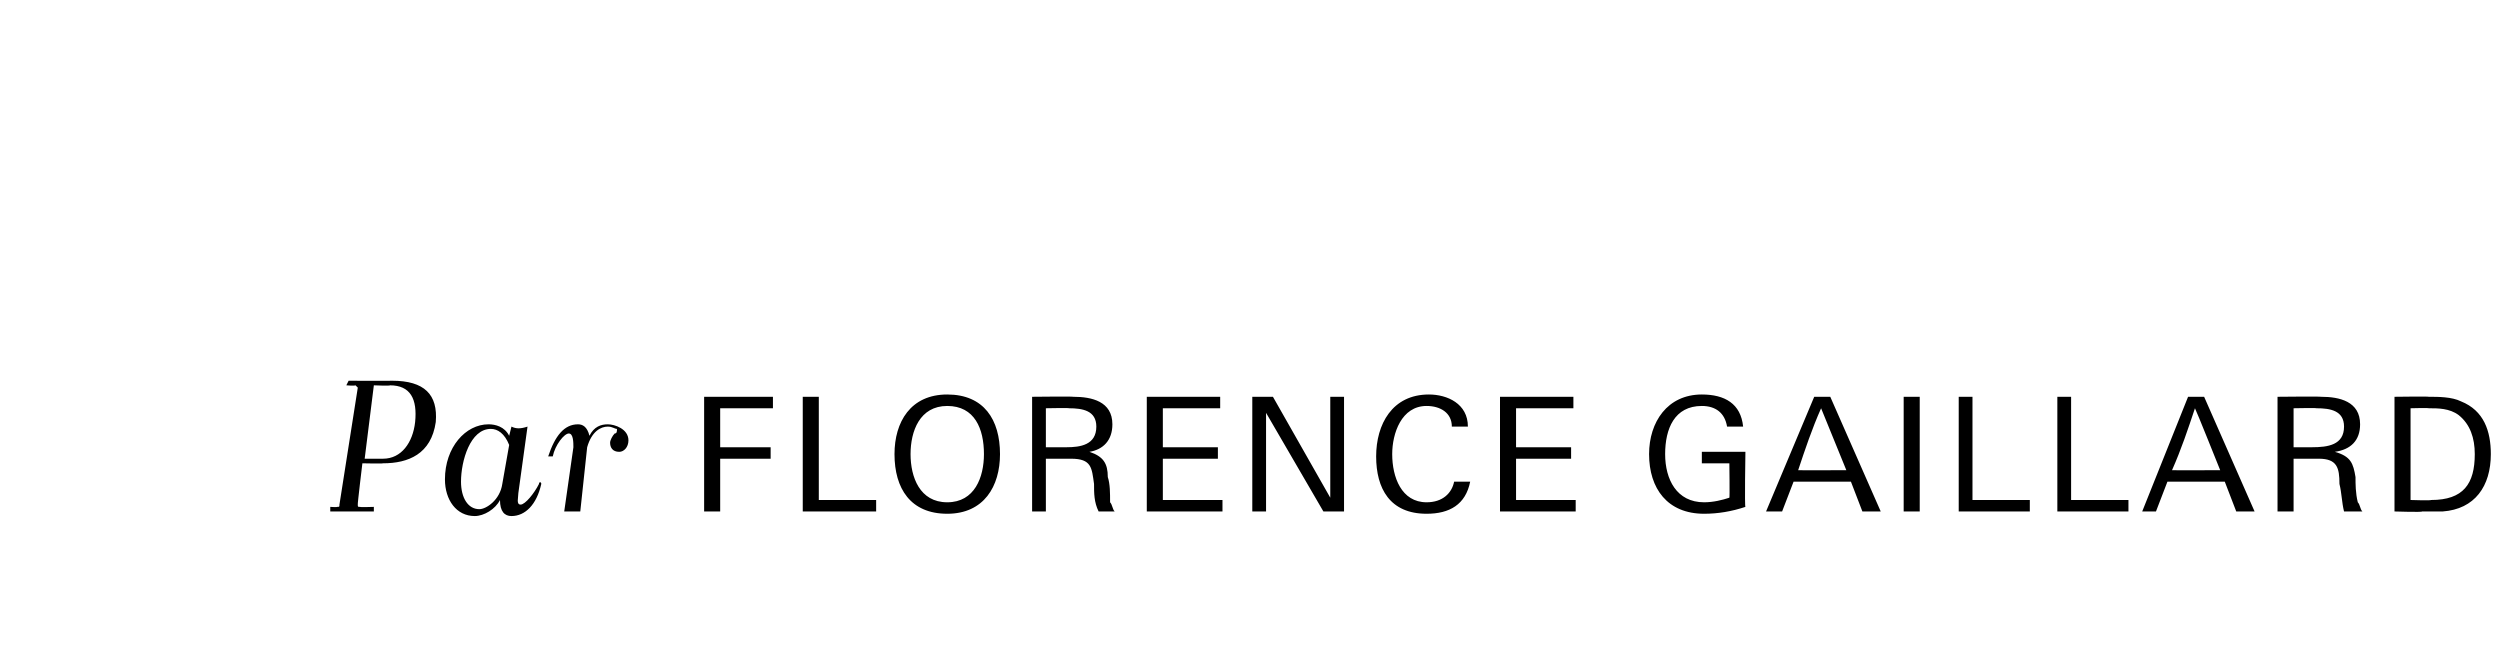 <?xml version="1.0" standalone="no"?><!DOCTYPE svg PUBLIC "-//W3C//DTD SVG 1.1//EN" "http://www.w3.org/Graphics/SVG/1.1/DTD/svg11.dtd"><svg xmlns="http://www.w3.org/2000/svg" version="1.1" width="109px" height="29.3px" viewBox="0 0 109 29.3"><desc>Par Florence Gaillard</desc><defs/><g id="Polygon382404"><path d="m14.4 22.1c0 0 .3.02.3 0c.1 0 .1 0 .1-.1c0 0 .8-5.1.8-5.1c0 0-.1-.1-.1-.1c-.05.03-.4 0-.4 0l.1-.2c0 0 1.91.01 1.9 0c1.4 0 2 .6 1.9 1.8c-.2 1.4-1.2 1.8-2.3 1.8c-.02.02-.9 0-.9 0c0 0-.22 1.82-.2 1.8c0 .1 0 .1.1.1c-.01.02.6 0 .6 0l0 .2l-1.9 0l0-.2zm1.9-5.3l-.4 3.2c0 0 .78 0 .8 0c.8 0 1.3-.7 1.4-1.6c.1-1-.2-1.6-1.1-1.6c.02.03-.7 0-.7 0zm5.9 2.2c0 0 .1-.4.1-.4c.2.1.4.1.7 0c0 0-.4 2.9-.4 2.9c0 .2-.1.5.1.5c.2 0 .6-.5.8-.9c0-.1.1-.1.1 0c-.2.9-.7 1.4-1.3 1.4c-.3 0-.5-.2-.5-.7c-.2.4-.7.7-1.1.7c-.8 0-1.3-.7-1.3-1.6c0-1.4.9-2.4 1.9-2.4c.3 0 .7.1.9.5zm-.3 2.1c0 0 .3-1.7.3-1.7c-.2-.5-.5-.7-.8-.7c-.9 0-1.3 1.4-1.3 2.3c0 .7.3 1.2.8 1.2c.3 0 .9-.4 1-1.1zm3.7-1.6c0 0-.3 2.8-.3 2.8c-.3 0-.5 0-.7 0c0 0 .4-2.8.4-2.8c0-.2 0-.6-.2-.6c-.2 0-.6.5-.7 1c-.1 0-.2 0-.2 0c.3-.9.7-1.4 1.3-1.4c.2 0 .4.1.5.5c.2-.4.5-.5.8-.5c.3 0 .9.2.9.7c0 .3-.2.5-.4.5c-.3 0-.4-.2-.4-.4c0-.1.1-.3.2-.4c.1 0 .1-.1.1-.2c-.1 0-.2-.1-.4-.1c-.3 0-.7.2-.9.9zm5.8-1.7l0 1.7l2.2 0l0 .5l-2.2 0l0 2.3l-.7 0l0-5l3 0l0 .5l-2.3 0zm3.6 4.5l0-5l.7 0l0 4.5l2.5 0l0 .5l-3.2 0zm6.3.1c-1.6 0-2.3-1.1-2.3-2.6c0-1.4.7-2.6 2.3-2.6c1.6 0 2.3 1.1 2.3 2.6c0 1.4-.7 2.6-2.3 2.6zm0-4.7c-1.2 0-1.6 1.1-1.6 2.1c0 1 .4 2.1 1.6 2.1c1.2 0 1.6-1.1 1.6-2.1c0-1.1-.4-2.1-1.6-2.1zm6.6 4.6c-.2-.4-.2-.8-.2-1.2c-.1-.7-.1-1.1-1-1.1c.01 0-1.1 0-1.1 0l0 2.3l-.6 0l0-5c0 0 1.78-.02 1.8 0c.8 0 1.7.2 1.7 1.2c0 .7-.4 1.1-1 1.2c.6.2.8.5.8 1.1c.1.3.1.7.1 1.1c.1.1.1.3.2.4c0 0-.7 0-.7 0zm-1.3-4.5c.04-.02-1 0-1 0l0 1.7c0 0 .85 0 .9 0c.6 0 1.3-.1 1.3-.9c0-.7-.6-.8-1.2-.8zm3.4 4.5l0-5l3.2 0l0 .5l-2.5 0l0 1.7l2.4 0l0 .5l-2.4 0l0 1.8l2.6 0l0 .5l-3.3 0zm7.7 0l-2.5-4.3l0 4.3l-.6 0l0-5l.9 0l2.5 4.4l0-4.4l.6 0l0 5l-.9 0zm4.5.1c-1.6 0-2.2-1.1-2.2-2.5c0-1.4.7-2.7 2.3-2.7c.8 0 1.7.4 1.7 1.4c0 0-.7 0-.7 0c0-.6-.5-.9-1.1-.9c-1.1 0-1.5 1.2-1.5 2.1c0 1 .4 2.1 1.5 2.1c.7 0 1.1-.4 1.2-.9c0 0 .7 0 .7 0c-.2 1-.9 1.4-1.9 1.4zm3.2-.1l0-5l3.2 0l0 .5l-2.5 0l0 1.7l2.4 0l0 .5l-2.4 0l0 1.8l2.6 0l0 .5l-3.3 0zm8.9.1c-1.6 0-2.4-1.1-2.4-2.6c0-1.4.8-2.6 2.3-2.6c1 0 1.7.4 1.8 1.4c0 0-.7 0-.7 0c-.1-.6-.5-.9-1.1-.9c-1.2 0-1.6 1-1.6 2.1c0 1.1.5 2.1 1.7 2.1c.4 0 .8-.1 1.1-.2c.02.02 0-1.5 0-1.5l-1.2 0l0-.5l1.9 0c0 0-.04 2.42 0 2.4c-.6.2-1.2.3-1.8.3zm6.9-.1l-.5-1.3l-2.5 0l-.5 1.3l-.7 0l2.1-5l.7 0l2.2 5l-.8 0zm-1.8-4.5c-.4.9-.7 1.8-1 2.7c0 .01 2.1 0 2.1 0c0 0-1.08-2.65-1.1-2.7zm3.6 4.5l0-5l.7 0l0 5l-.7 0zm2.4 0l0-5l.6 0l0 4.5l2.5 0l0 .5l-3.1 0zm4.3 0l0-5l.6 0l0 4.5l2.5 0l0 .5l-3.1 0zm7.8 0l-.5-1.3l-2.5 0l-.5 1.3l-.6 0l2-5l.7 0l2.2 5l-.8 0zm-1.8-4.5c-.3.9-.6 1.8-1 2.7c.03.01 2.1 0 2.1 0c0 0-1.06-2.65-1.1-2.7zm6.5 4.5c-.1-.4-.1-.8-.2-1.2c0-.7-.1-1.1-.9-1.1c-.02 0-1.1 0-1.1 0l0 2.3l-.7 0l0-5c0 0 1.85-.02 1.9 0c.8 0 1.7.2 1.7 1.2c0 .7-.4 1.1-1.1 1.2c.7.2.8.5.9 1.1c0 .3 0 .7.1 1.1c.1.1.1.3.2.4c0 0-.8 0-.8 0zm-1.2-4.5c0-.02-1 0-1 0l0 1.7c0 0 .82 0 .8 0c.7 0 1.4-.1 1.4-.9c0-.7-.6-.8-1.2-.8zm5.5 4.5c-.3 0-.6 0-.9 0c.03.04-1.2 0-1.2 0l0-5c0 0 1.5-.02 1.5 0c.4 0 1 0 1.4.2c1 .4 1.3 1.3 1.3 2.3c0 1.4-.7 2.4-2.1 2.5zm.7-4.2c-.4-.3-.9-.3-1.3-.3c-.04-.02-.8 0-.8 0l0 4c0 0 .88.03.9 0c1.4 0 1.9-.7 1.9-2c0-.7-.2-1.3-.7-1.7z" stroke="none" fill="#000"/></g></svg>